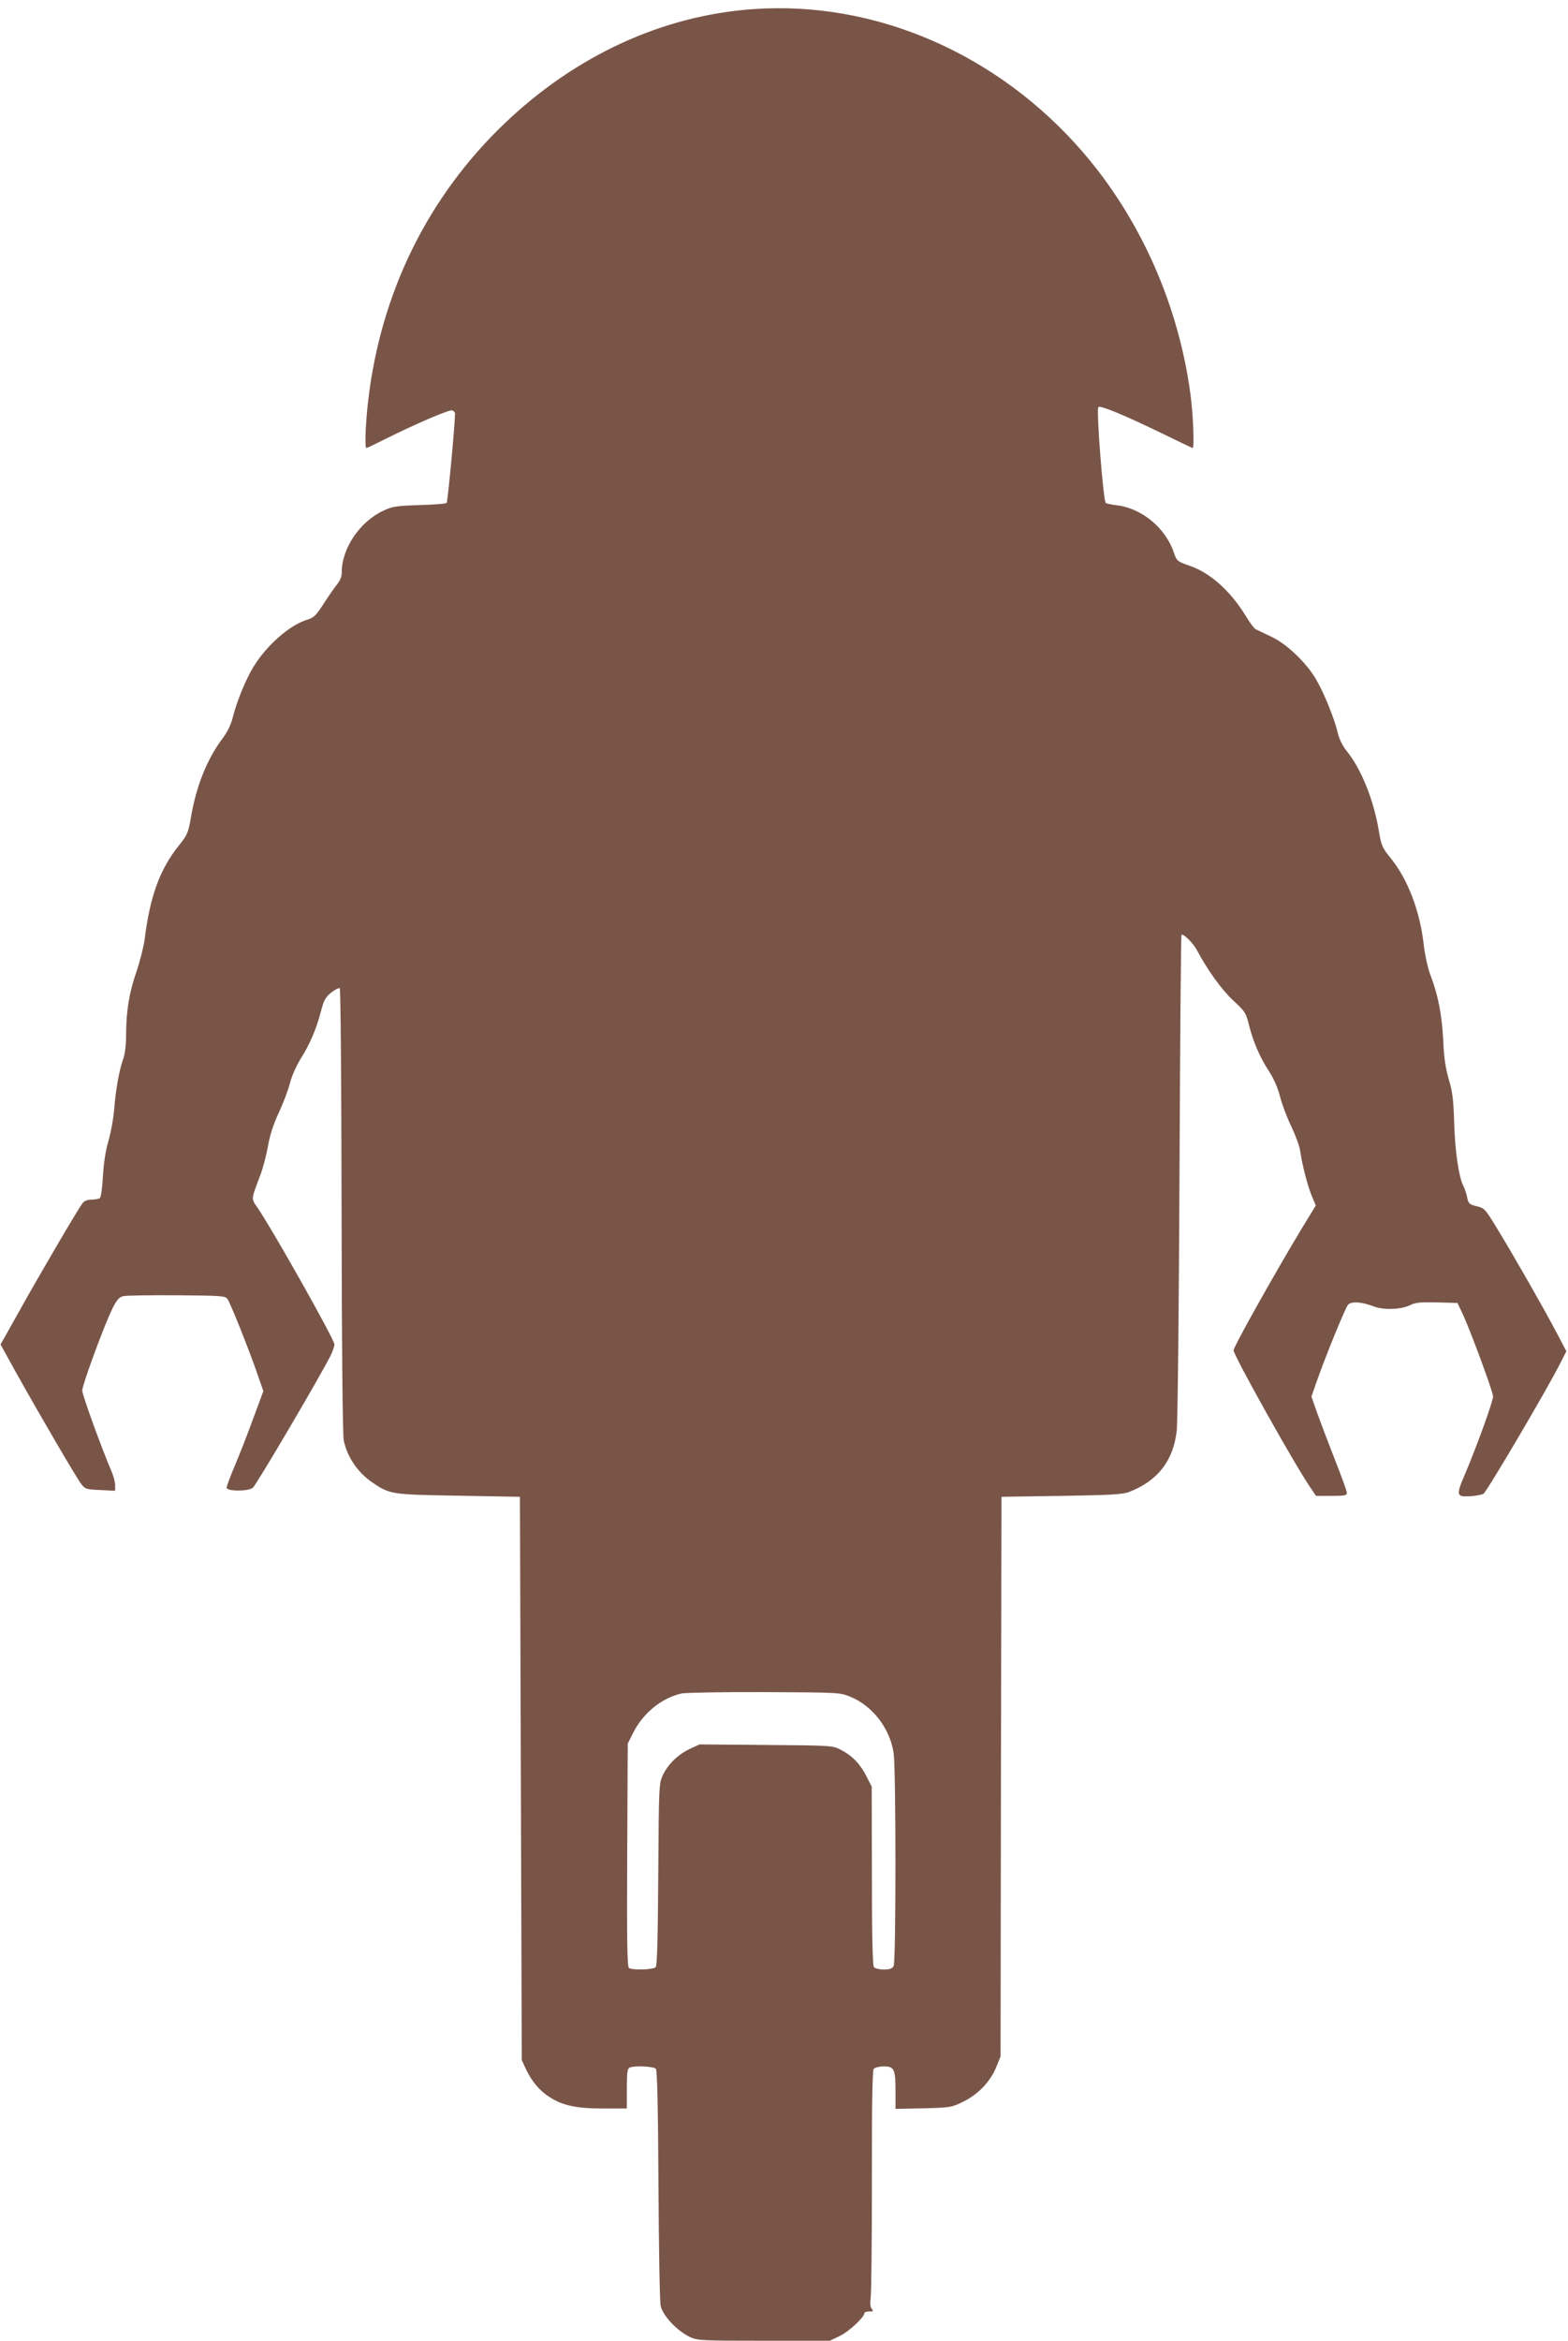 <?xml version="1.0" standalone="no"?>
<!DOCTYPE svg PUBLIC "-//W3C//DTD SVG 20010904//EN"
 "http://www.w3.org/TR/2001/REC-SVG-20010904/DTD/svg10.dtd">
<svg version="1.0" xmlns="http://www.w3.org/2000/svg"
 width="858pt" height="1280pt" viewBox="0 0 858 1280"
 preserveAspectRatio="xMidYMid meet">
<g transform="translate(0,1280) scale(0.1,-0.1)"
fill="#795548" stroke="none">
<path d="M4120 12750 c-495 -35 -969 -253 -1358 -624 -420 -401 -678 -925
-747 -1514 -15 -125 -20 -262 -10 -262 3 0 49 22 103 49 170 85 353 163 367
157 8 -3 15 -11 15 -18 -3 -89 -40 -482 -46 -488 -5 -5 -72 -10 -149 -12 -125
-4 -146 -7 -196 -30 -130 -60 -229 -206 -229 -338 0 -24 -9 -46 -29 -70 -15
-19 -48 -67 -73 -106 -38 -59 -52 -72 -85 -82 -97 -29 -224 -140 -297 -260
-42 -69 -90 -187 -112 -274 -10 -40 -30 -81 -54 -113 -86 -114 -146 -261 -175
-434 -15 -85 -20 -97 -65 -153 -105 -131 -159 -276 -189 -518 -6 -41 -26 -120
-45 -175 -39 -113 -56 -216 -56 -344 0 -55 -6 -105 -16 -132 -22 -62 -41 -168
-49 -274 -4 -49 -18 -128 -32 -175 -16 -55 -26 -123 -30 -195 -3 -62 -11 -113
-17 -117 -6 -4 -27 -8 -46 -8 -24 0 -40 -7 -51 -23 -29 -40 -245 -409 -346
-591 l-100 -178 84 -152 c133 -238 334 -582 359 -613 20 -26 28 -28 103 -31
l81 -4 0 30 c0 17 -9 52 -21 79 -52 121 -159 415 -159 439 0 30 117 349 163
444 25 51 38 66 60 72 16 4 148 6 294 5 246 -2 266 -3 278 -21 15 -20 118
-277 166 -417 l30 -86 -57 -154 c-31 -85 -76 -200 -100 -256 -24 -57 -44 -110
-44 -118 0 -21 122 -21 144 0 24 24 363 600 425 722 11 23 21 51 21 61 0 27
-332 617 -423 751 -33 48 -34 39 17 174 15 38 33 109 42 158 10 59 29 119 58
181 24 51 52 125 62 163 10 40 36 98 59 135 51 81 86 163 111 259 16 62 25 78
56 103 21 16 42 27 47 24 5 -3 9 -524 10 -1218 1 -751 6 -1229 12 -1256 20
-91 76 -173 154 -227 98 -67 105 -68 475 -74 l335 -6 5 -1540 5 -1540 22 -48
c32 -68 75 -120 131 -155 71 -46 146 -62 294 -62 l128 0 0 109 c0 90 3 110 16
115 30 12 131 6 143 -7 7 -9 12 -203 14 -638 2 -343 7 -639 12 -658 13 -56 90
-137 161 -171 42 -19 62 -20 405 -20 l360 0 54 26 c49 23 135 103 135 125 0 5
12 9 26 9 22 0 25 2 14 15 -8 10 -10 29 -6 57 4 23 7 312 7 642 -1 424 3 603
10 613 6 7 31 13 55 13 57 0 64 -14 64 -135 l0 -97 153 3 c149 4 154 5 219 37
81 40 148 110 180 190 l23 57 2 1530 3 1530 327 5 c265 4 336 8 370 21 157 60
243 170 262 335 5 44 12 670 15 1393 3 723 8 1316 11 1319 9 9 64 -45 84 -83
57 -108 137 -219 200 -277 64 -59 69 -67 85 -132 23 -92 59 -177 111 -256 27
-42 48 -92 60 -139 10 -40 37 -112 61 -161 23 -49 46 -110 49 -137 10 -72 42
-195 65 -248 l20 -47 -77 -126 c-145 -240 -373 -646 -373 -666 0 -28 335 -627
422 -753 l29 -43 84 0 c73 0 85 2 85 17 0 9 -29 89 -64 177 -35 89 -78 203
-97 255 l-33 94 23 66 c50 145 163 422 178 437 19 19 76 15 143 -11 54 -20
149 -16 198 9 26 13 55 16 145 14 l112 -3 24 -50 c42 -87 171 -436 171 -461 0
-27 -90 -275 -152 -421 -52 -121 -50 -129 27 -125 33 2 66 9 73 14 23 20 350
574 421 716 l32 63 -59 112 c-70 132 -227 407 -321 561 -64 105 -68 110 -111
120 -40 10 -45 14 -52 49 -4 21 -14 50 -22 65 -24 48 -45 193 -49 347 -4 122
-9 166 -30 235 -18 63 -26 119 -30 215 -7 136 -28 246 -71 356 -13 35 -29 107
-35 160 -21 187 -87 360 -181 476 -47 58 -52 69 -66 155 -29 168 -95 331 -174
430 -24 30 -43 68 -50 101 -17 74 -75 218 -118 291 -53 92 -162 196 -247 235
-38 18 -76 36 -84 40 -8 4 -33 37 -55 74 -83 135 -192 233 -303 272 -72 25
-74 27 -90 74 -45 134 -175 241 -311 258 -27 3 -55 9 -61 12 -14 9 -53 513
-41 525 11 11 147 -46 363 -151 82 -40 151 -73 153 -73 10 0 3 179 -11 287
-64 491 -273 963 -587 1328 -466 541 -1138 833 -1808 785z m532 -9228 c123
-50 218 -174 238 -309 13 -94 13 -1138 0 -1164 -8 -14 -21 -19 -54 -19 -24 0
-48 6 -54 13 -7 9 -11 169 -11 500 l-1 487 -29 57 c-34 67 -77 112 -141 145
-44 23 -50 23 -408 26 l-364 3 -52 -24 c-65 -30 -122 -85 -150 -146 -20 -45
-21 -61 -24 -540 -2 -337 -6 -499 -14 -508 -12 -14 -125 -18 -146 -5 -10 7
-12 131 -10 618 l3 609 28 56 c54 111 160 196 269 219 24 4 228 8 453 7 404
-2 411 -2 467 -25z"/>
</g>
</svg>
